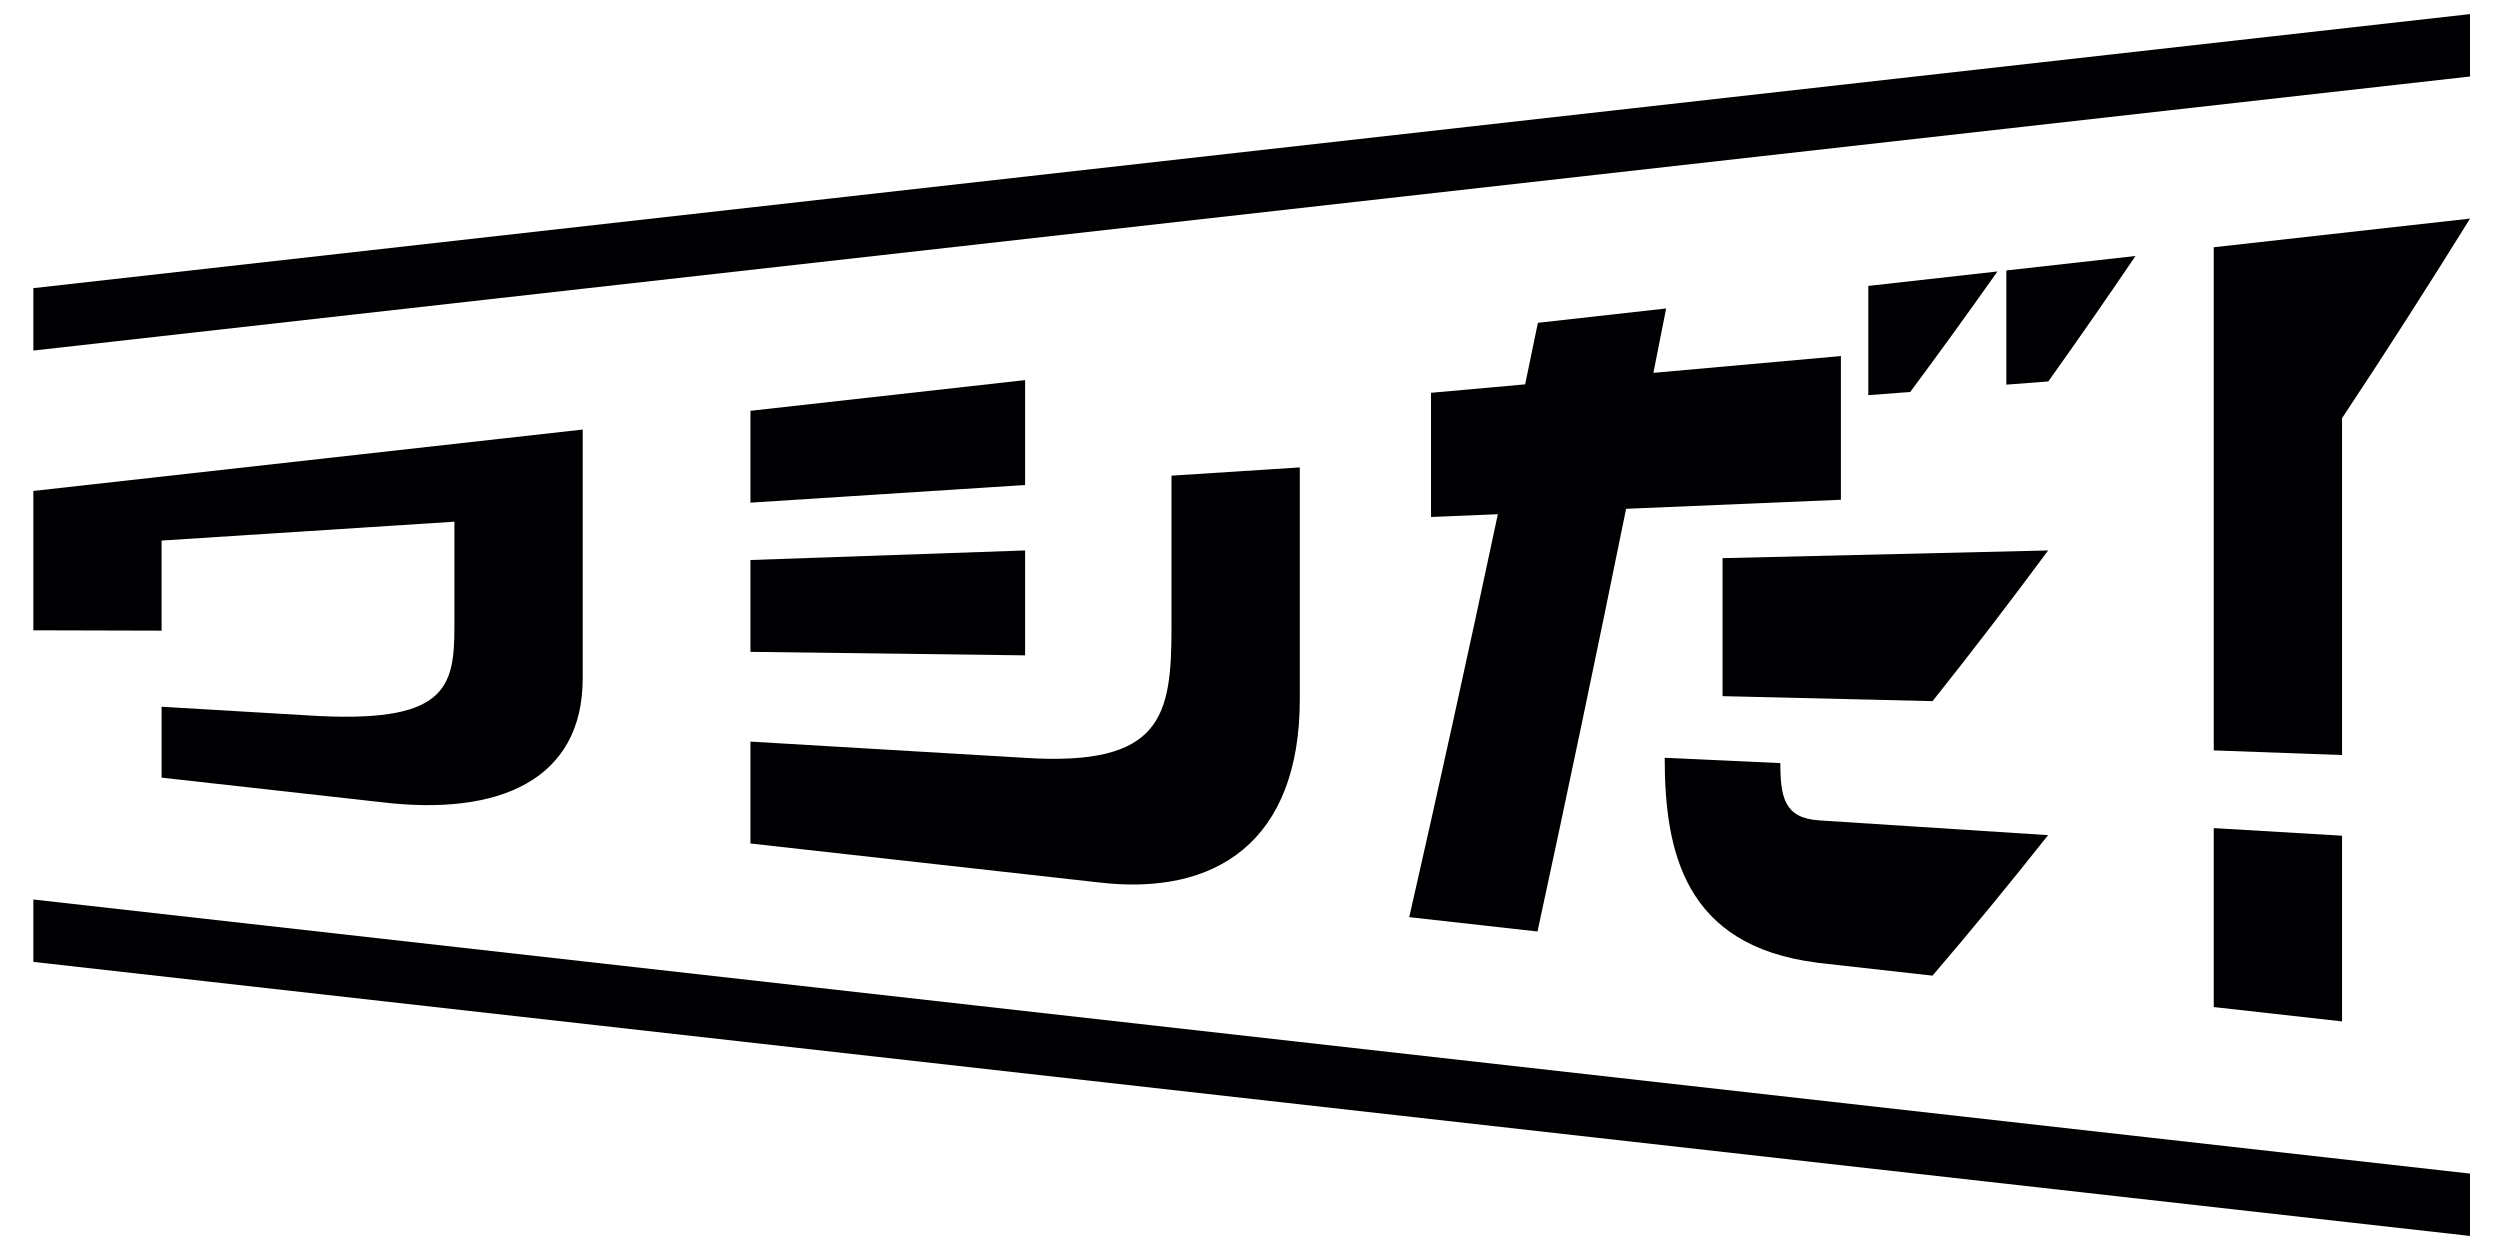 <?xml version="1.0" encoding="UTF-8"?>
<svg id="text" xmlns="http://www.w3.org/2000/svg" viewBox="0 0 500 250">
  <defs>
    <style>
      .cls-1 {
        fill: #000002;
        stroke-width: 0px;
      }
    </style>
  </defs>
  <g>
    <g>
      <path class="cls-1" d="M234.3,95.12v30.31c0,17.79-1.81,27.89-29.28,26.14-18.31-1.08-36.62-2.17-54.93-3.25v20.38c23.15,2.59,46.29,5.17,69.44,7.76,23.77,2.9,40.42-8.26,40.43-36.59v-46.39c-8.55.55-17.1,1.1-25.65,1.65Z"/>
      <path class="cls-1" d="M205.02,76.02c-18.31,2.05-36.62,4.09-54.93,6.14v18.37c18.31-1.18,36.62-2.36,54.93-3.53v-20.98Z"/>
      <path class="cls-1" d="M205.02,110.09c-18.31.64-36.62,1.27-54.93,1.91v18.37c18.31.23,36.62.47,54.93.7v-20.98Z"/>
    </g>
    <path class="cls-1" d="M6.67,98.19v27.87c8.55.02,17.1.05,25.65.07v-18.02c19.52-1.26,39.04-2.51,58.56-3.77v21.08c0,12.39-1.81,19.41-29.28,17.66-9.76-.58-19.52-1.15-29.28-1.73v14.18c14.6,1.63,29.19,3.26,43.79,4.89,23.77,2.91,40.42-4.48,40.43-24.73v-49.78c-36.62,4.09-73.25,8.19-109.87,12.28Z"/>
    <g>
      <path class="cls-1" d="M494,43.72c-17.08,1.91-34.17,3.82-51.25,5.73v100.63c8.55.31,17.11.62,25.66.93v-67.38c8.53-12.85,17.06-26.16,25.6-39.91Z"/>
      <path class="cls-1" d="M442.75,201.41c8.55.96,17.11,1.91,25.66,2.87v-37.14c-8.55-.51-17.1-1.01-25.66-1.52v35.79Z"/>
    </g>
    <g>
      <path class="cls-1" d="M368.18,99.94v-28.73c-12.5,1.12-25,2.24-37.5,3.36.85-4.27,1.7-8.57,2.55-12.88-8.55.96-17.1,1.91-25.65,2.87-.85,4.12-1.7,8.23-2.55,12.31-6.28.56-12.55,1.12-18.83,1.69,0,8.28,0,16.56,0,24.84,4.46-.19,8.91-.38,13.37-.56-5.9,27.77-11.81,54.64-17.72,80.59,8.55.96,17.1,1.91,25.65,2.87,5.9-27.27,11.81-55.45,17.72-84.54,14.32-.6,28.65-1.21,42.97-1.81Z"/>
      <path class="cls-1" d="M344.51,111.63v27.6c14,.33,28,.66,42,1,0,0,0,0,0,0,7.71-9.68,15.42-19.73,23.12-30.14-21.71.51-43.42,1.03-65.12,1.54Z"/>
      <path class="cls-1" d="M363.74,164.06c-6.82-.45-7.67-4.56-7.67-11.44-7.71-.35-15.42-.71-23.13-1.06,0,18.63,3.87,37.61,30.43,40.96v.02c7.71.86,15.42,1.72,23.13,2.59,7.71-9,15.42-18.37,23.12-28.1-15.3-.99-30.59-1.97-45.89-2.96Z"/>
      <path class="cls-1" d="M382.02,78.43c5.82-7.84,11.65-15.89,17.47-24.14-8.61.96-17.22,1.92-25.83,2.89v21.85c2.79-.21,5.57-.42,8.36-.63,0,.01,0,.03,0,.04Z"/>
      <path class="cls-1" d="M427.1,51.2c-8.61.96-17.22,1.92-25.83,2.89v22.84c2.79-.21,5.57-.42,8.36-.64v.04c5.82-8.17,11.65-16.55,17.47-25.13Z"/>
    </g>
  </g>
  <polygon class="cls-1" points="494 15.3 6.67 70.11 6.67 57.63 494 2.82 494 15.3"/>
  <polygon class="cls-1" points="6.67 192.38 494 247.19 494 234.72 6.67 179.9 6.67 192.38"/>
</svg>
